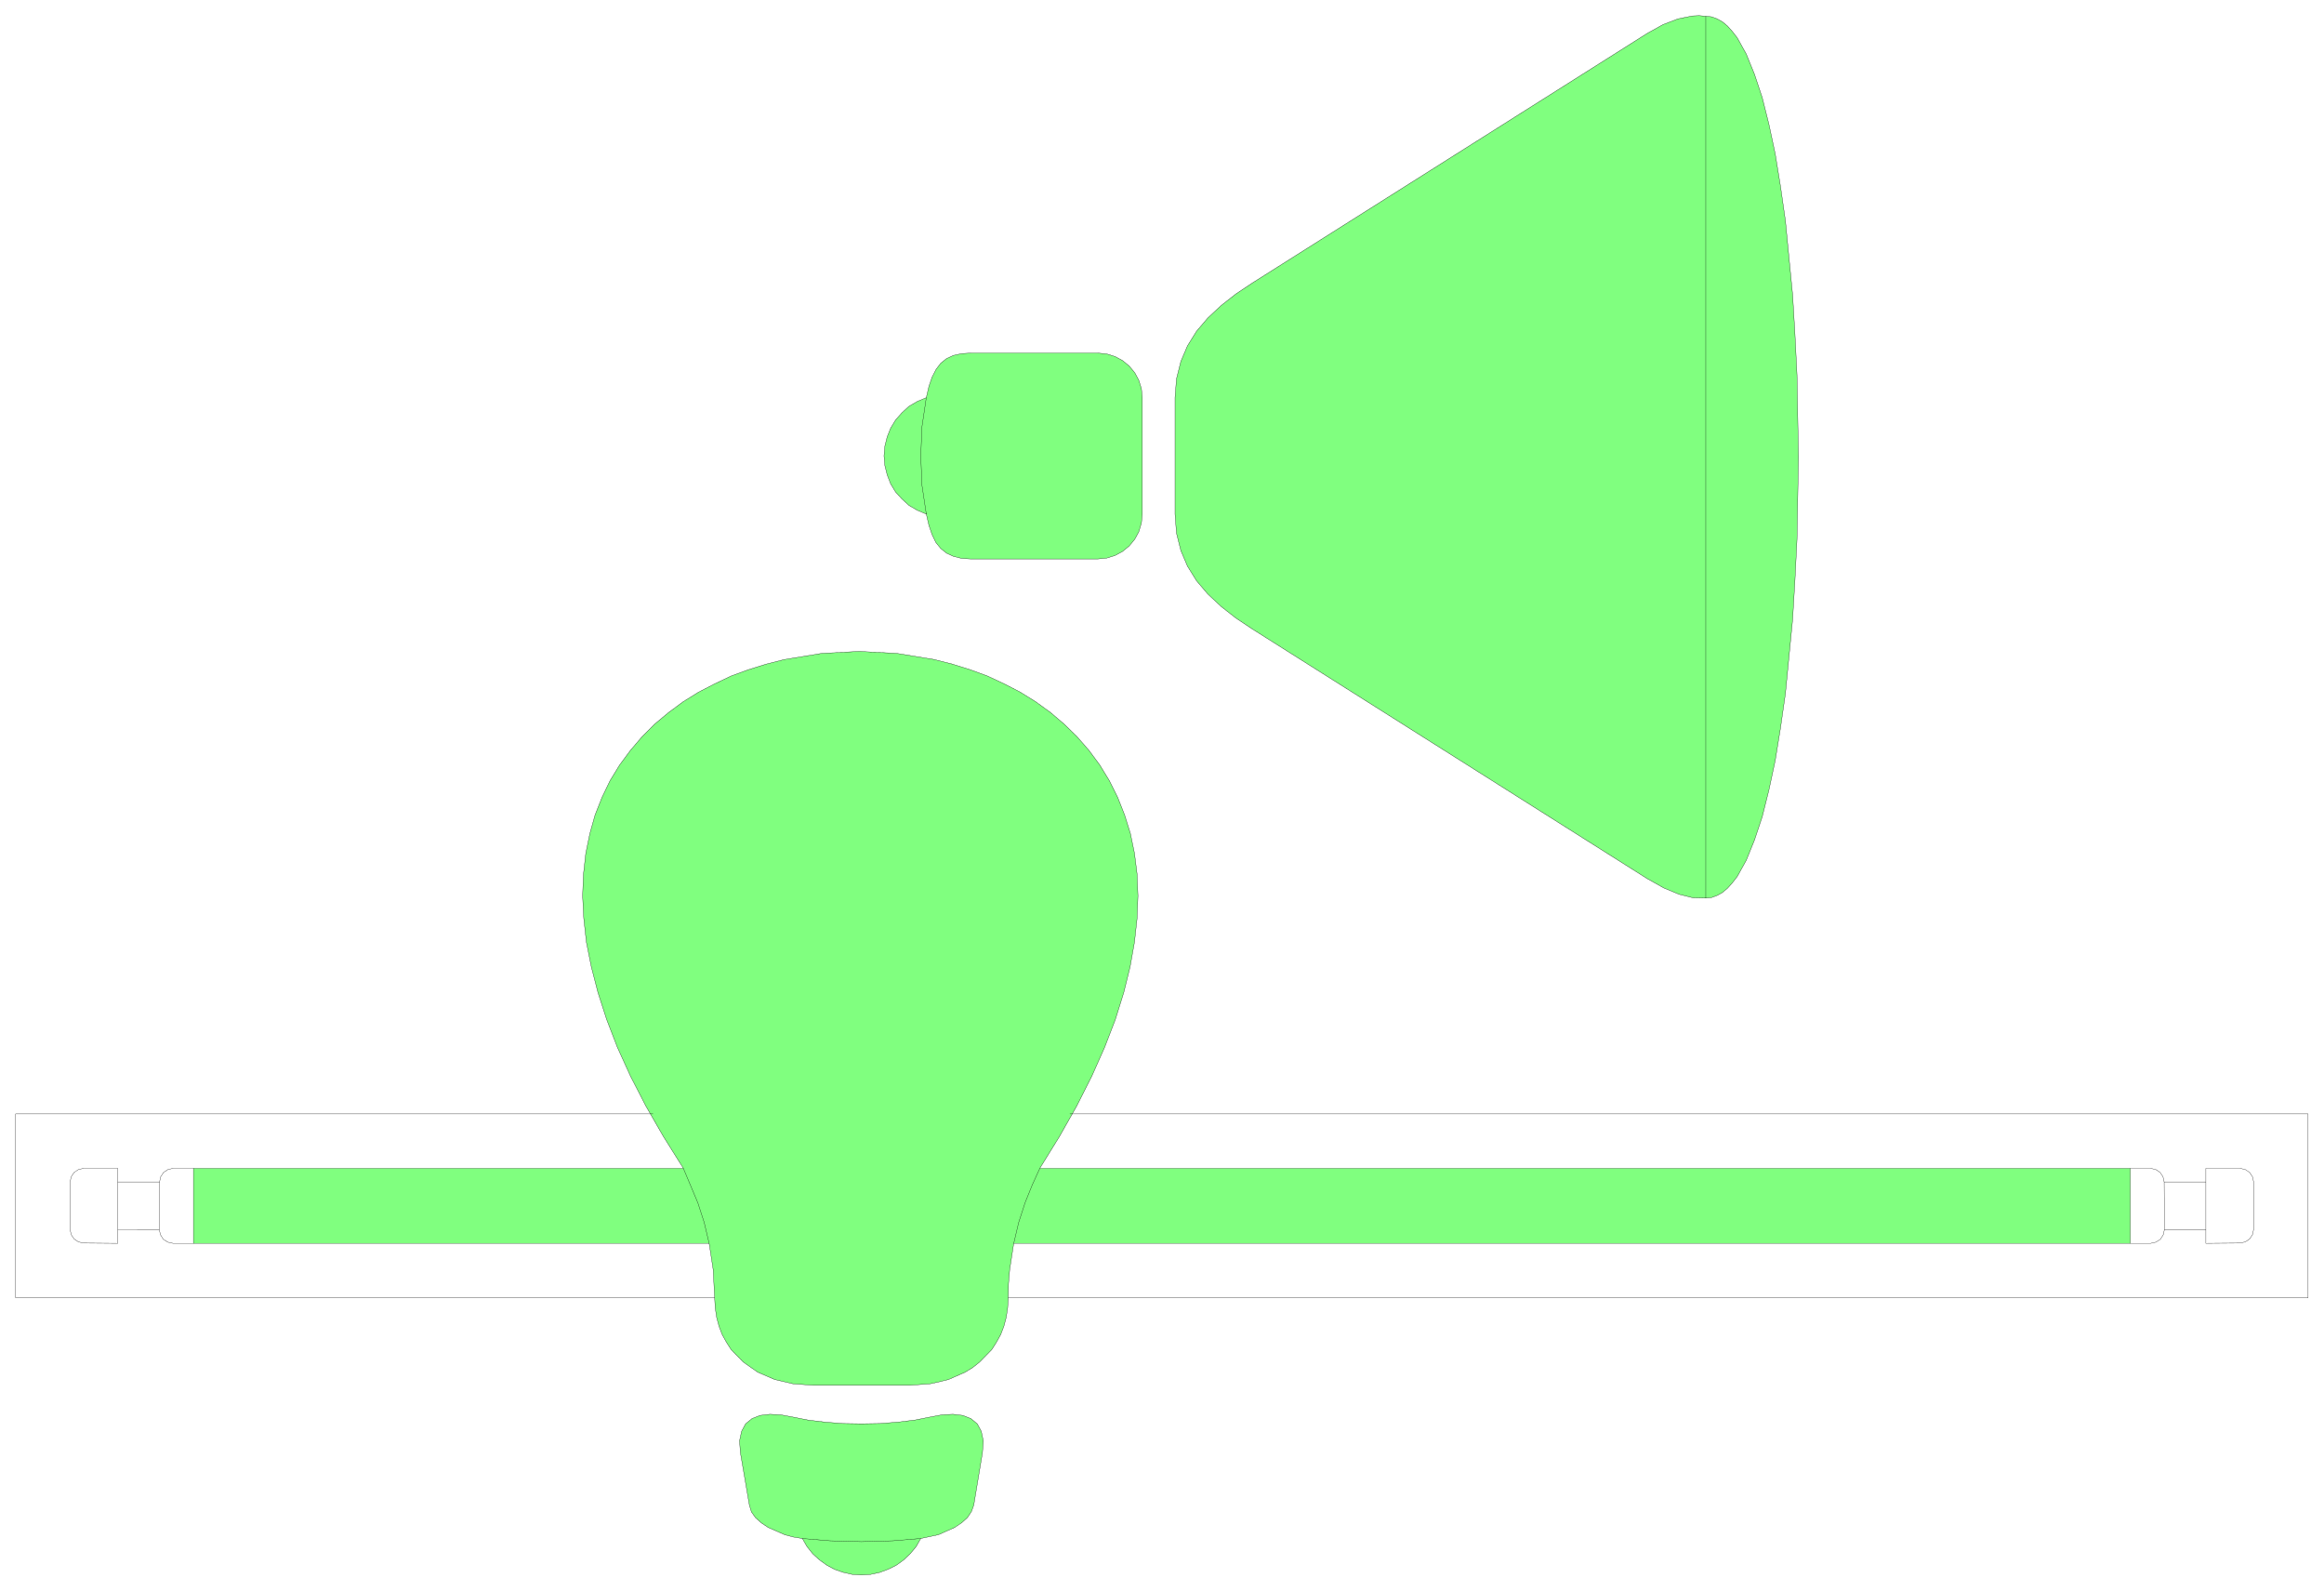 <svg xmlns="http://www.w3.org/2000/svg" width="535" height="366.067" fill-rule="evenodd" stroke-linecap="round" preserveAspectRatio="none" viewBox="0 0 8026 5492"><style>.pen0{stroke:#000;stroke-width:1;stroke-linejoin:round}.brush2{fill:none}</style><path d="m2557 5016-3-41 7-33 14-26 22-18 28-11 34-4 38 2 43 8 50 10 58 7 62 5 65 1 65-1 62-5 58-7 50-10 43-8 38-2 34 4 28 11 22 18 14 26 7 33-3 41-30 181-8 22-14 21-20 18-24 16-56 25-61 13-16 28-20 24-23 22-25 18-28 14-29 11-32 7-32 2-32-2-31-7-29-10-28-15-25-18-23-21-20-25-16-28-31-5-30-8-57-25-24-16-20-18-14-20-7-23-31-181zm251-233-69-5-64-15-58-25-50-35-42-43-16-25-15-27-11-29-8-30-5-33-2-35-5-97-14-91H668v-259h1692l-69-110-61-106-53-103-45-99-37-96-30-93-23-89-17-85-9-82-4-78 3-75 8-72 14-68 18-64 24-61 28-58 33-54 37-50 40-47 44-44 48-40 50-37 53-33 56-29 57-27 60-22 61-19 63-16 128-21 130-7 131 7 128 21 63 16 61 19 60 22 58 27 56 29 53 33 51 37 47 40 45 44 41 47 37 50 33 54 29 58 24 61 20 64 14 68 9 72 3 75-3 78-9 82-15 85-22 89-29 93-37 96-44 99-52 103-60 106-68 110h3766v259H3501l-14 91-4 48-1 49-2 35-5 33-8 30-11 29-15 27-16 25-42 43-24 19-26 16-57 25-32 8-32 7-69 5h-335zm545-2853-32-2-28-7-24-11-20-16-17-21-13-27-11-32-9-39-31-13-29-17-24-22-22-24-17-28-12-31-8-32-3-34 3-34 8-32 12-30 17-28 22-25 24-22 29-17 31-13 9-39 11-32 14-27 16-21 20-16 24-11 28-6 32-2h438l31 3 29 9 26 14 23 19 19 23 14 26 9 29 3 31v402l-3 31-9 30-14 26-19 23-23 19-26 14-29 9-31 3h-438zm2336 1104-1364-862-57-38-51-40-46-43-39-46-31-50-23-54-15-60-5-66v-402l5-65 15-60 23-54 31-50 39-46 46-43 51-40 57-38 1364-862 54-30 52-20 50-10 23-1 23 2 20 2 19 7 18 10 18 15 17 19 17 22 31 56 28 69 27 81 23 92 22 103 18 111 17 119 25 257 8 136 7 140 5 284-5 283-7 140-8 136-25 257-17 119-18 111-22 103-23 92-27 81-28 69-31 56-17 22-17 19-18 15-18 10-19 7-20 2-44-1-48-12-53-22-57-32z" style="fill:#80ff7f;stroke:none"/><path d="m2557 5016-3-41 7-33 14-26 22-18 28-11 34-4 38 2 43 8 50 10 58 7 62 5 65 1 65-1 62-5 58-7 50-10 43-8 38-2 34 4 28 11 22 18 14 26 7 33-3 41-30 181-8 22-14 21-20 18-24 16-56 25-61 13-16 28-20 24-23 22-25 18-28 14-29 11-32 7-32 2-32-2-31-7-29-10-28-15-25-18-23-21-20-25-16-28-31-5-30-8-57-25-24-16-20-18-14-20-7-23-31-181zm251-233-69-5-64-15-58-25-50-35-42-43-16-25-15-27-11-29-8-30-5-33-2-35-5-97-14-91H668v-259h1692l-69-110-61-106-53-103-45-99-37-96-30-93-23-89-17-85-9-82-4-78 3-75 8-72 14-68 18-64 24-61 28-58 33-54 37-50 40-47 44-44 48-40 50-37 53-33 56-29 57-27 60-22 61-19 63-16 128-21 130-7 131 7 128 21 63 16 61 19 60 22 58 27 56 29 53 33 51 37 47 40 45 44 41 47 37 50 33 54 29 58 24 61 20 64 14 68 9 72 3 75-3 78-9 82-15 85-22 89-29 93-37 96-44 99-52 103-60 106-68 110h3766v259H3501l-14 91-4 48-1 49-2 35-5 33-8 30-11 29-15 27-16 25-42 43-24 19-26 16-57 25-32 8-32 7-69 5h-335zm545-2853-32-2-28-7-24-11-20-16-17-21-13-27-11-32-9-39-31-13-29-17-24-22-22-24-17-28-12-31-8-32-3-34 3-34 8-32 12-30 17-28 22-25 24-22 29-17 31-13 9-39 11-32 14-27 16-21 20-16 24-11 28-6 32-2h438l31 3 29 9 26 14 23 19 19 23 14 26 9 29 3 31v402l-3 31-9 30-14 26-19 23-23 19-26 14-29 9-31 3h-438zm2336 1104-1364-862-57-38-51-40-46-43-39-46-31-50-23-54-15-60-5-66v-402l5-65 15-60 23-54 31-50 39-46 46-43 51-40 57-38 1364-862 54-30 52-20 50-10 23-1 23 2 20 2 19 7 18 10 18 15 17 19 17 22 31 56 28 69 27 81 23 92 22 103 18 111 17 119 25 257 8 136 7 140 5 284-5 283-7 140-8 136-25 257-17 119-18 111-22 103-23 92-27 81-28 69-31 56-17 22-17 19-18 15-18 10-19 7-20 2-44-1-48-12-53-22-57-32z" class="pen0 brush2"/><path fill="none" d="m3199 1373-15 101-4 100 4 101 15 100-1-3v2l1 1M5891 56v3045M3501 4293l17-72 22-68 25-62 26-57m-1142 259-17-72-22-68-50-119m-105-188H54v635h2414m302 831 97 8 108 3 108-3 97-8m302-831h4489v-635H3695" class="pen0"/><path d="M7618 4293v-259h118l18 4 15 10 10 15 4 18v164l-4 18-10 15-15 10-18 4-118 1z" class="pen0 brush2"/><path fill="none" d="M7357 4034h70l18 4 15 10 10 15 4 18 1 164-4 18-10 16-16 10-18 4h-70m118-48h143m0-164h-143" class="pen0"/><path d="M407 4034H289l-18 4-15 10-10 15-4 18v164l4 18 10 15 15 10 18 4 118 1v-259z" class="pen0 brush2"/><path fill="none" d="M668 4034h-70l-18 4-15 10-10 15-4 18-1 164 4 18 10 16 16 10 18 4h70m-118-48H407m0-164h143" class="pen0"/></svg>
